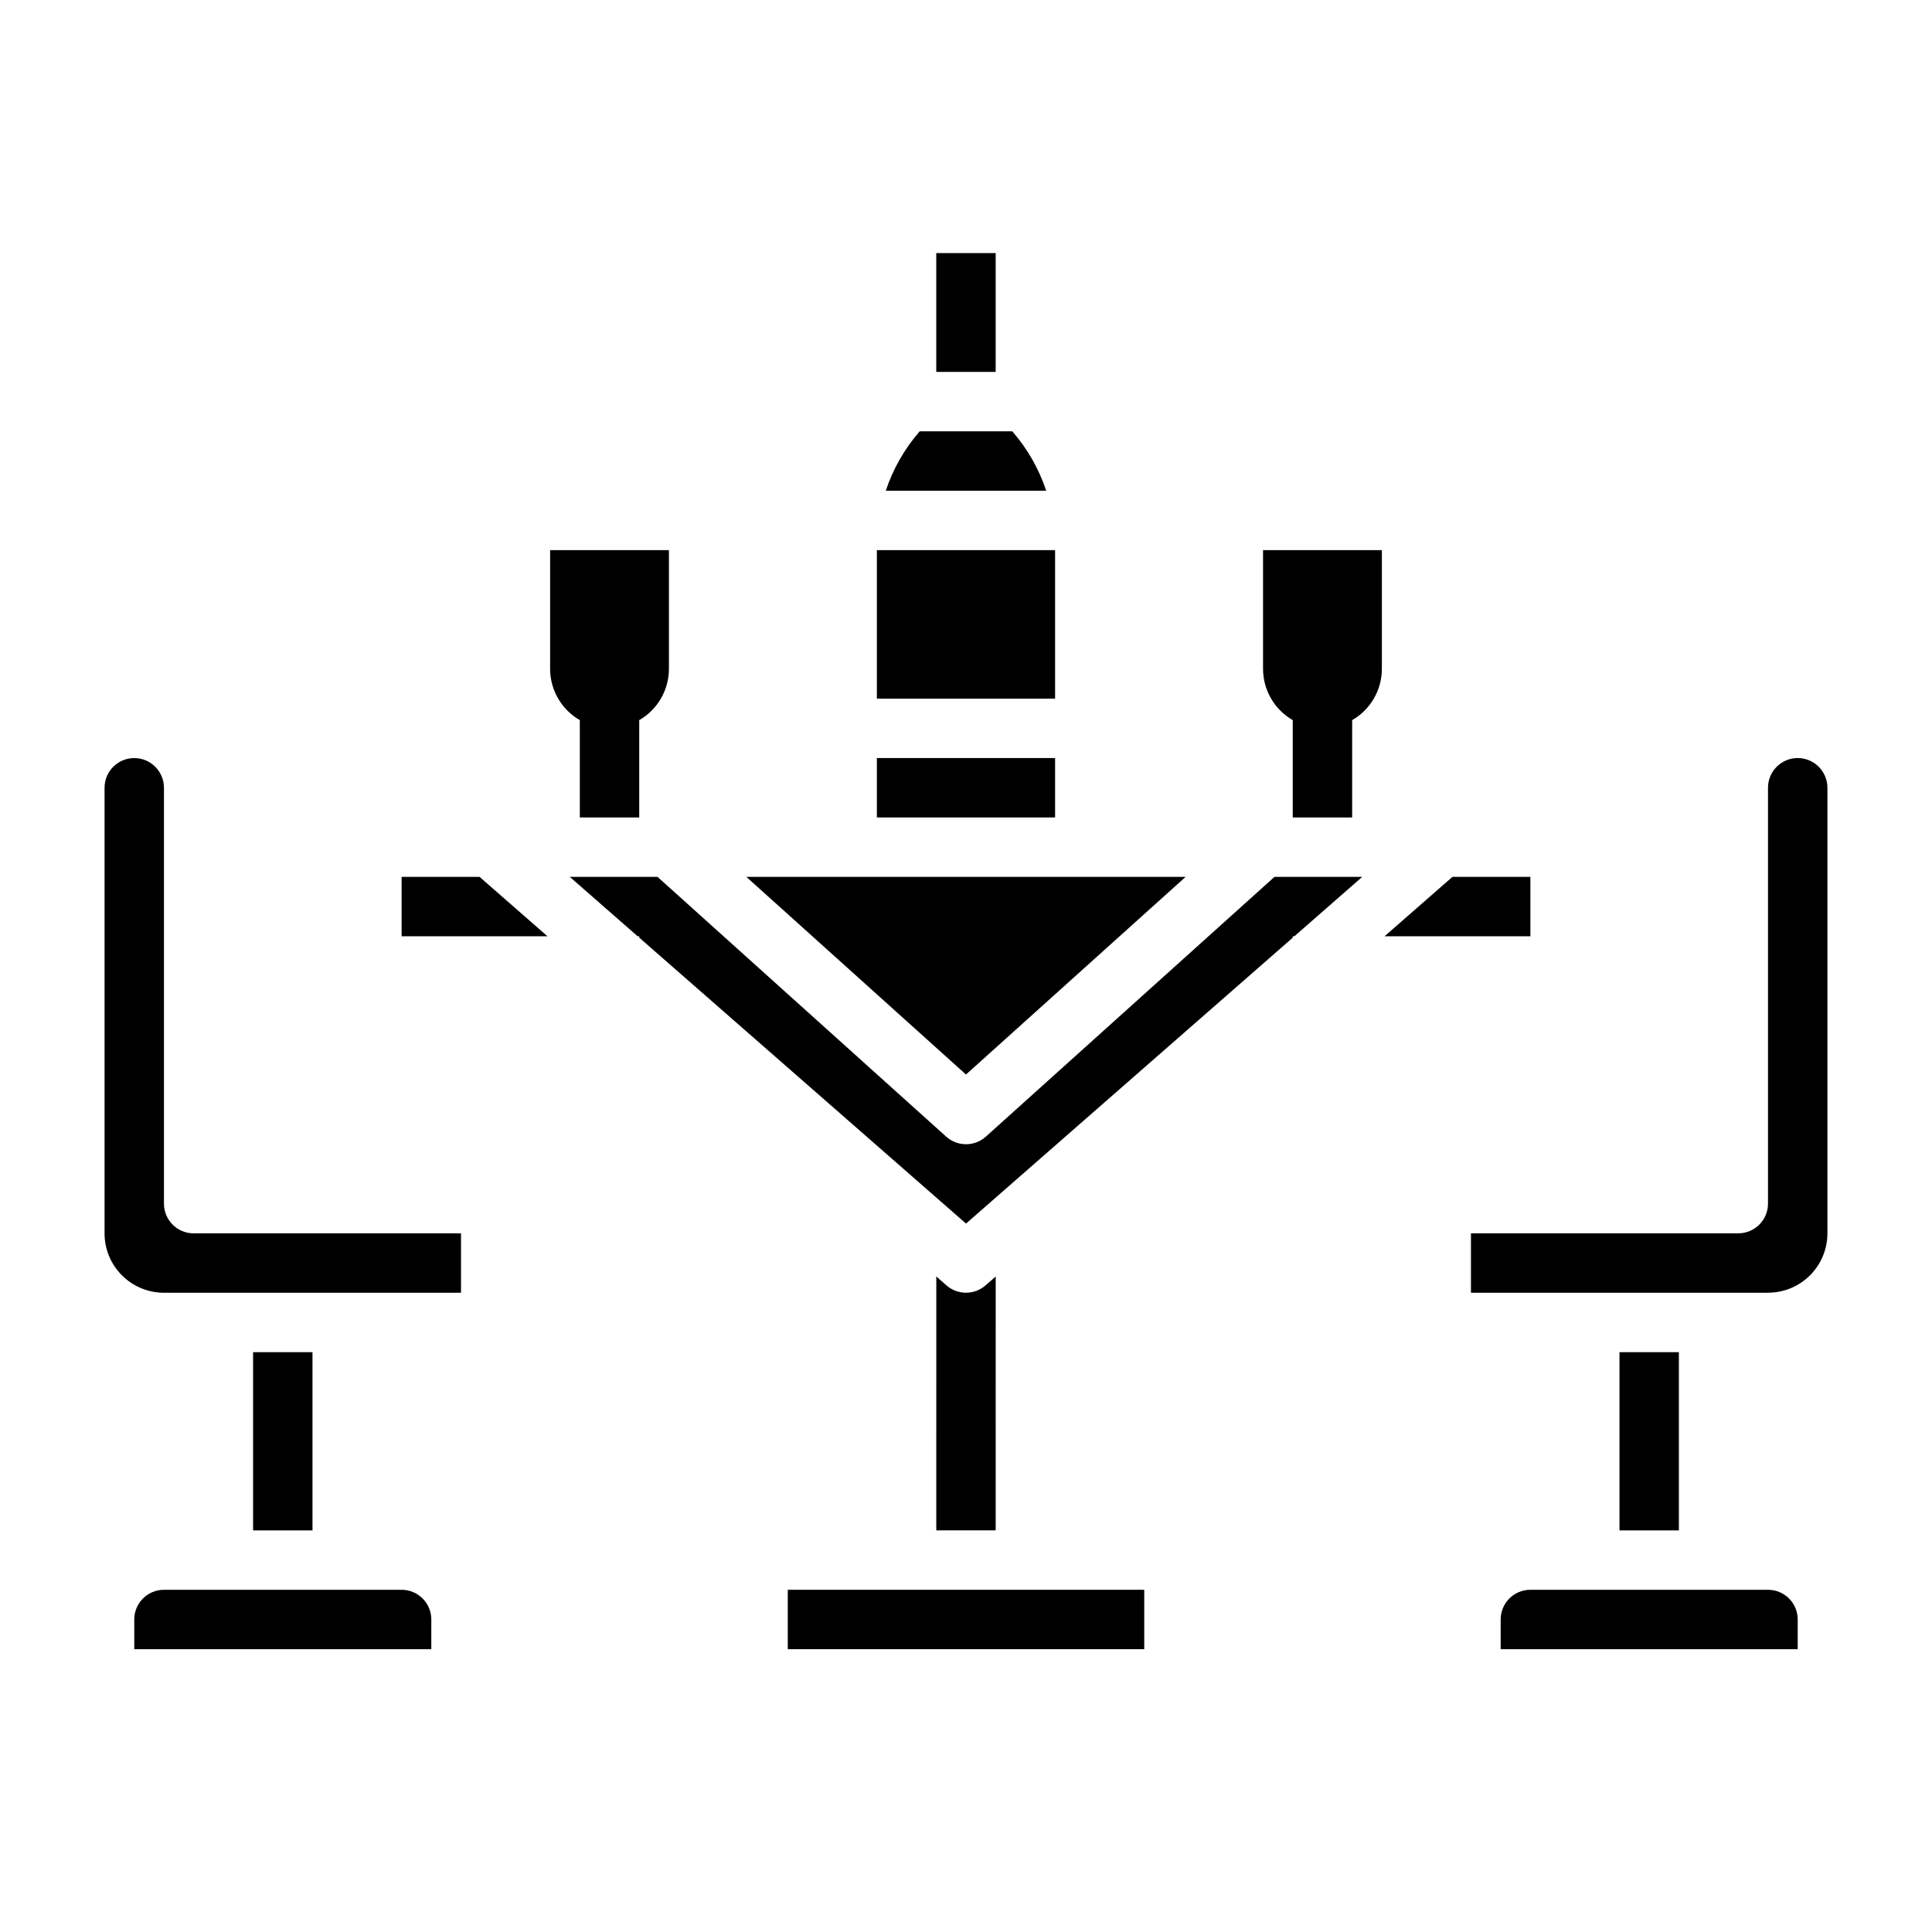 <?xml version="1.0" encoding="UTF-8"?>
<!-- Uploaded to: SVG Repo, www.svgrepo.com, Generator: SVG Repo Mixer Tools -->
<svg fill="#000000" width="800px" height="800px" version="1.1" viewBox="144 144 512 512" xmlns="http://www.w3.org/2000/svg">
 <g>
  <path d="m612.54 565.31h-62.977c-4.348 0-7.871 3.523-7.871 7.871v7.871h78.719v-7.871c0-2.09-0.828-4.09-2.305-5.566-1.477-1.477-3.477-2.305-5.566-2.305z"/>
  <path d="m620.41 344.89c-4.348 0-7.871 3.523-7.871 7.871v110.21c0 2.086-0.828 4.09-2.305 5.566-1.477 1.473-3.481 2.305-5.566 2.305h-70.848v15.742h78.719c4.176 0 8.18-1.656 11.133-4.609s4.613-6.957 4.613-11.133v-118.08c0-2.086-0.832-4.09-2.309-5.566-1.477-1.477-3.477-2.305-5.566-2.305z"/>
  <path d="m573.18 502.34h15.742v47.23h-15.742z"/>
  <path d="m211.07 502.34h15.742v47.23h-15.742z"/>
  <path d="m250.43 565.31h-62.977c-4.348 0-7.871 3.523-7.871 7.871v7.871h78.719v-7.871c0-2.09-0.828-4.09-2.305-5.566-1.477-1.477-3.477-2.305-5.566-2.305z"/>
  <path d="m187.45 462.98v-110.21c0-4.348-3.523-7.871-7.871-7.871-4.348 0-7.871 3.523-7.871 7.871v118.08c0 4.176 1.656 8.18 4.609 11.133 2.953 2.953 6.957 4.609 11.133 4.609h78.723v-15.742h-70.852c-4.348 0-7.871-3.523-7.871-7.871z"/>
  <path d="m376.38 344.89h47.23v15.742h-47.23z"/>
  <path d="m458.2 376.38h-116.41l58.207 52.379z"/>
  <path d="m549.57 376.38h-20.656l-17.996 15.742h38.652z"/>
  <path d="m412.26 258.3h-24.527c-4.008 4.602-7.066 9.953-8.992 15.746h42.512c-1.926-5.793-4.981-11.145-8.992-15.746z"/>
  <path d="m376.38 289.79h47.23v39.359h-47.23z"/>
  <path d="m392.12 211.07h15.742v31.488h-15.742z"/>
  <path d="m352.77 565.31h94.465v15.742h-94.465z"/>
  <path d="m250.43 376.38v15.742h38.652l-17.996-15.742z"/>
  <path d="m405.18 484.64c-2.969 2.594-7.394 2.594-10.359 0l-2.691-2.363-0.004 67.285h15.742l0.004-67.273z"/>
  <path d="m405.27 445.21c-2.996 2.695-7.539 2.695-10.535 0l-76.477-68.824h-23.254l17.988 15.742h0.418v0.363l86.594 75.77 86.594-75.77-0.004-0.363h0.418l17.988-15.742h-23.254z"/>
  <path d="m478.72 321.28c0.016 5.602 3.016 10.773 7.871 13.562v25.797h15.742l0.004-25.797c4.856-2.789 7.856-7.961 7.871-13.562v-31.488h-31.488z"/>
  <path d="m297.66 360.64h15.742v-25.797c4.856-2.789 7.856-7.961 7.871-13.562v-31.488h-31.488v31.488c0.016 5.602 3.016 10.773 7.875 13.562z"/>
 </g>
</svg>
